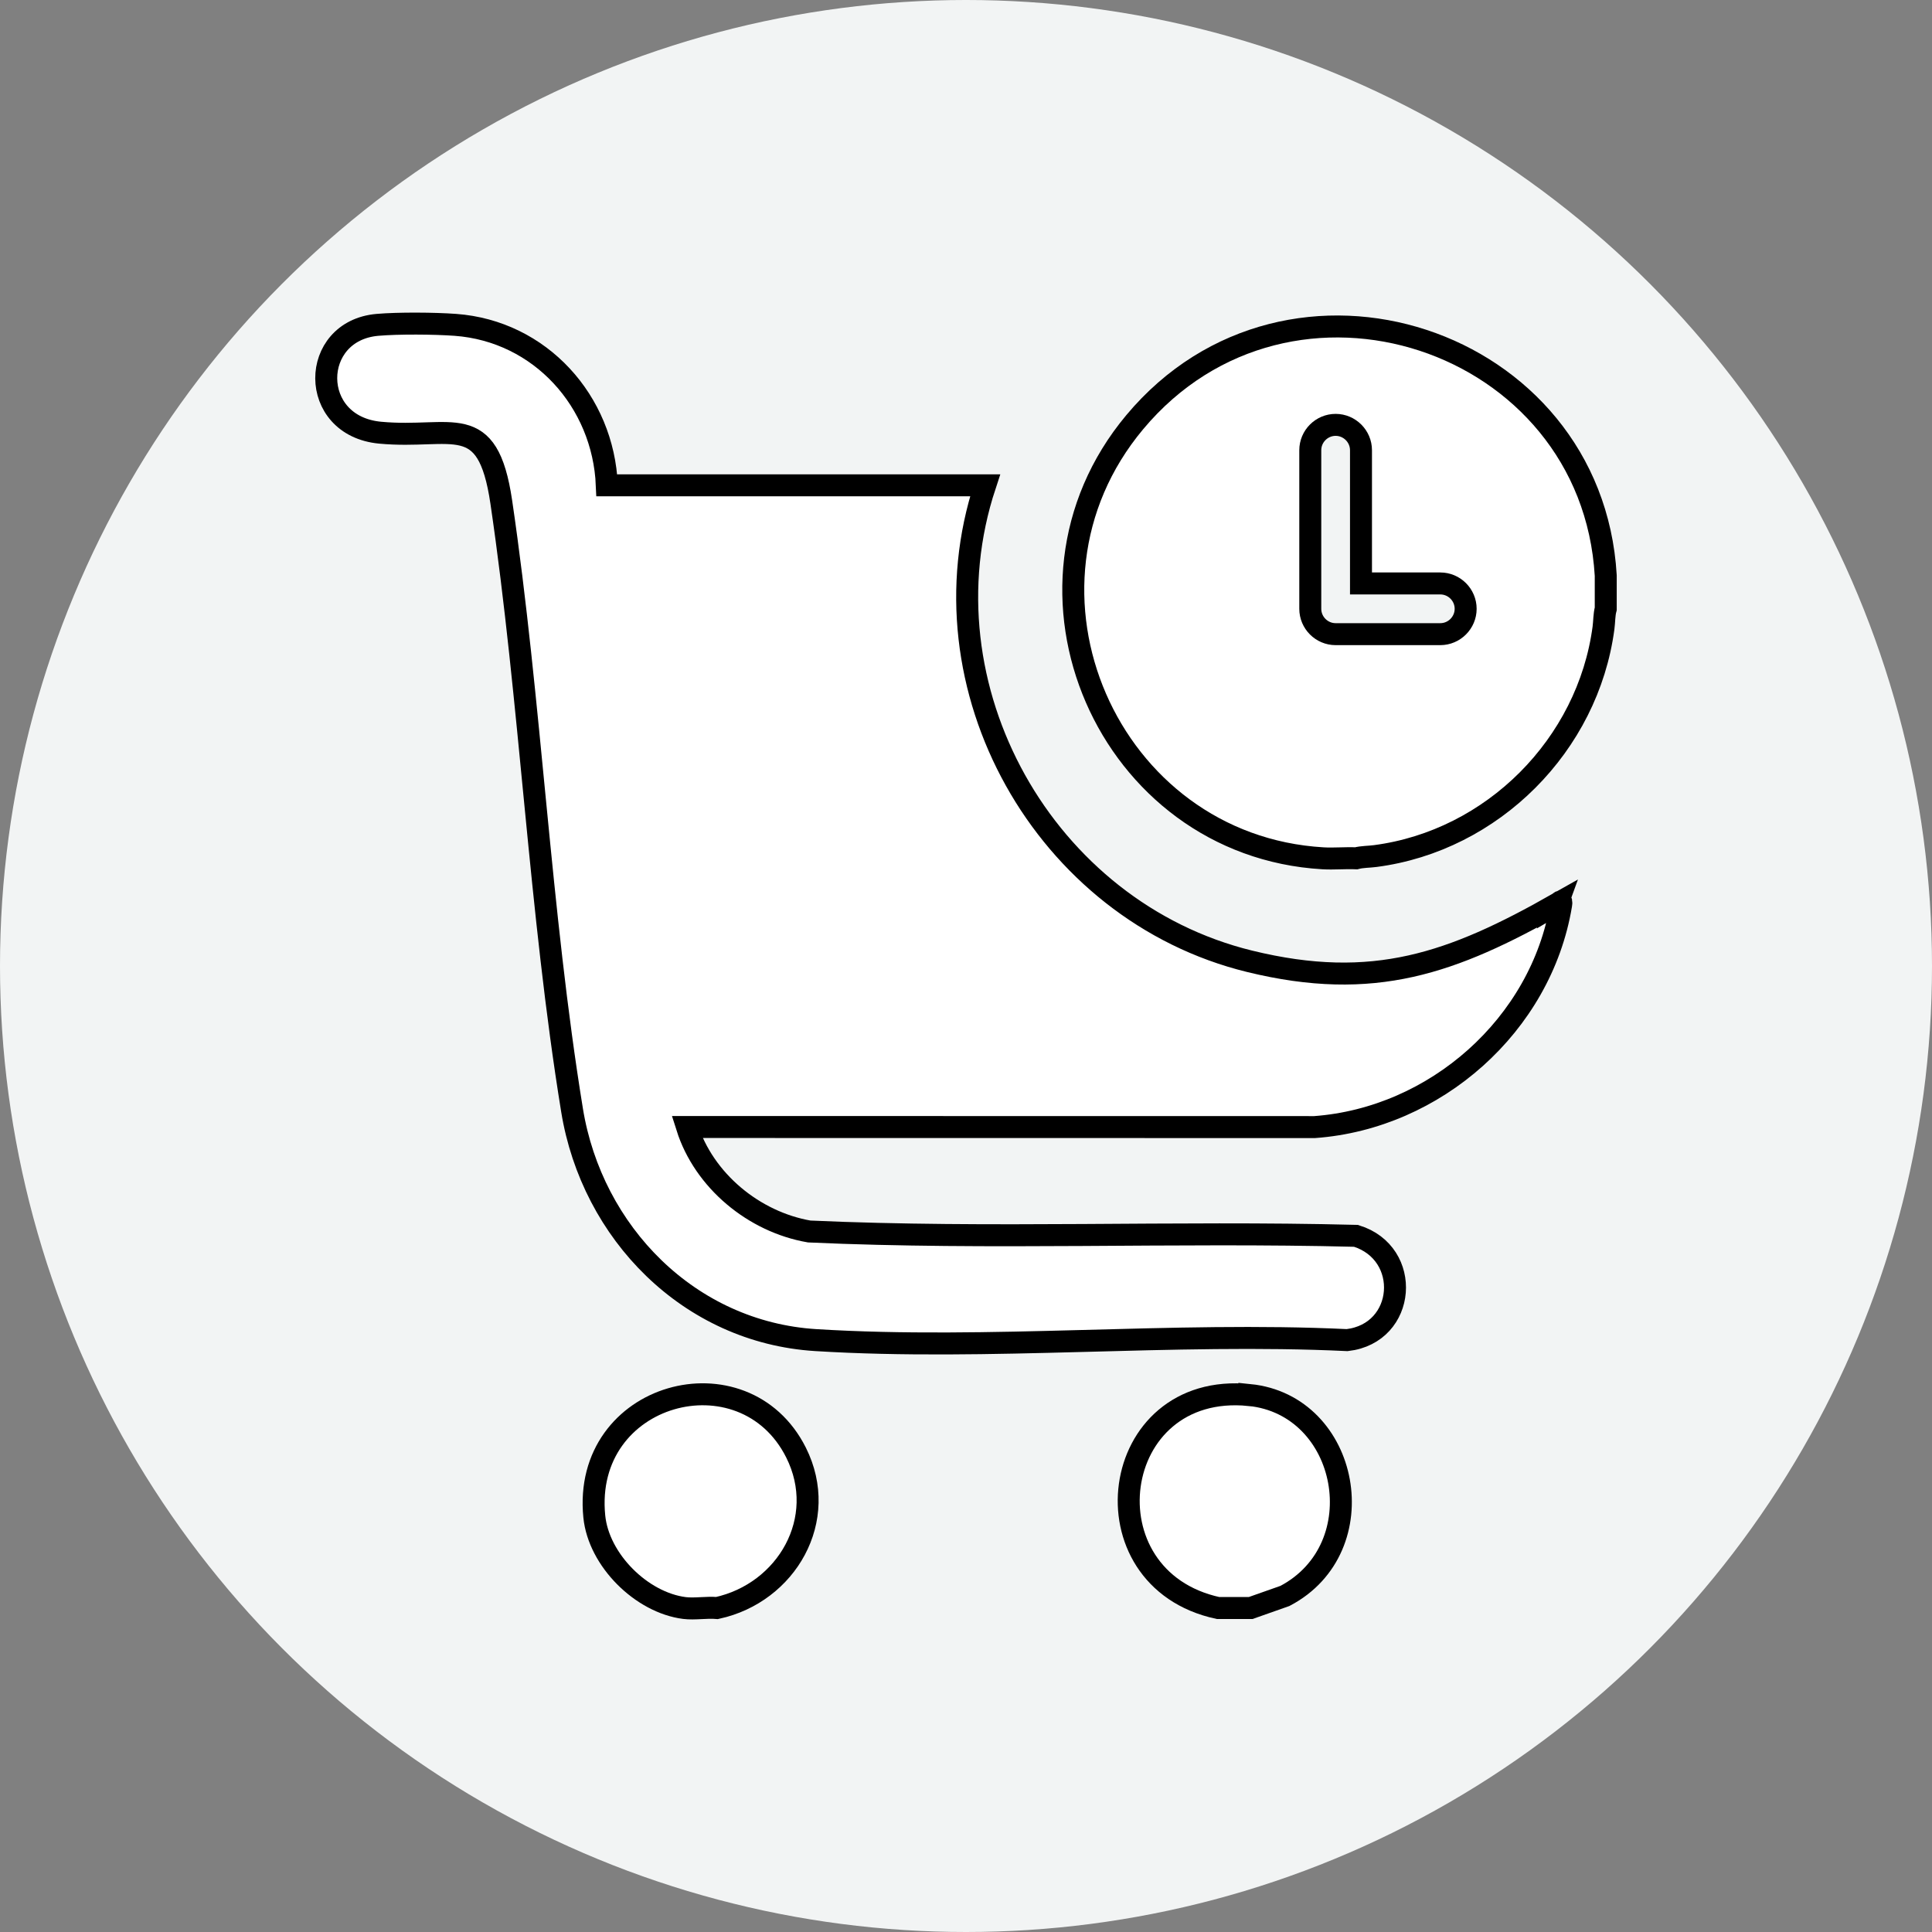 <?xml version="1.0" encoding="UTF-8"?>
<svg id="Capa_2" data-name="Capa 2" xmlns="http://www.w3.org/2000/svg" viewBox="0 0 439.68 439.68">
  <rect x="0" y="0" width="439.68" height="439.68" fill="#808080" stroke="none"/>
  <defs>
    <style>
      .cls-1 {
        fill: #fff;
        stroke: #000;
        stroke-miterlimit: 10;
        stroke-width: 5px;
      }

      .cls-2 {
        fill: #f2f4f4;
      }
    </style>
  </defs>
  <g id="Capa_1-2" data-name="Capa 1">
    <g>
      <circle class="cls-2" cx="219.84" cy="219.84" r="219.84"/>
      <g>
        <path class="cls-1" d="M135.25,345.13c.99,9.89,10.73,19.58,20.52,20.82,2.29.29,5.05-.21,7.41,0,15.85-3.46,25.59-20.21,17.98-35.38-11.84-23.61-48.76-13.82-45.91,14.56Z"/>
        <path class="cls-1" d="M284.33,317.48c-32.21-3.24-37.99,41.82-7.12,48.47h7.41l7.8-2.75c20.81-10.93,14.69-43.44-8.09-45.73Z"/>
        <path class="cls-1" d="M258.23,96.09c-31.72,37.96-6.06,96.38,42.83,99.24,2.5.15,5.07-.11,7.57,0,1.36-.36,2.92-.32,4.34-.51,26.7-3.48,48.42-25.28,51.95-51.93.19-1.42.14-2.98.51-4.34v-7.57c-3.17-54.18-72.03-76.98-107.2-34.89ZM327.78,144.32h-23.82c-3.18,0-5.77-2.6-5.77-5.77v-36.09c0-3.18,2.6-5.77,5.77-5.77s5.77,2.6,5.77,5.77v30.32h18.05c3.18,0,5.77,2.6,5.77,5.77s-2.6,5.77-5.77,5.77Z"/>
        <path class="cls-1" d="M354.44,205.67c-23.86,13.51-41.82,20.01-70.06,13.1-46.67-11.42-75.37-62.33-60.19-108.32h-86.09c-.8-19.13-15.13-35.1-34.47-36.52-4.8-.35-12.96-.41-17.72,0-15.49,1.34-15.82,23,.6,24.54,16.43,1.54,24.45-5.4,27.57,15.77,6.71,45.56,8.73,93.13,16.11,138.44,4.54,27.87,26.67,50.52,55.48,52.3,39.4,2.43,81.26-1.89,120.91,0,13.46-1.55,14.81-19.79,2.01-23.73-41.44-1.06-83.09.88-124.43-.99-12.6-2.18-23.96-11.57-27.82-23.78l142.83.02c27.46-1.99,51.55-23.24,56.1-50.53.24-1.47-.27-.6-.84-.27Z"/>
      </g>
    </g>
  </g>
</svg>